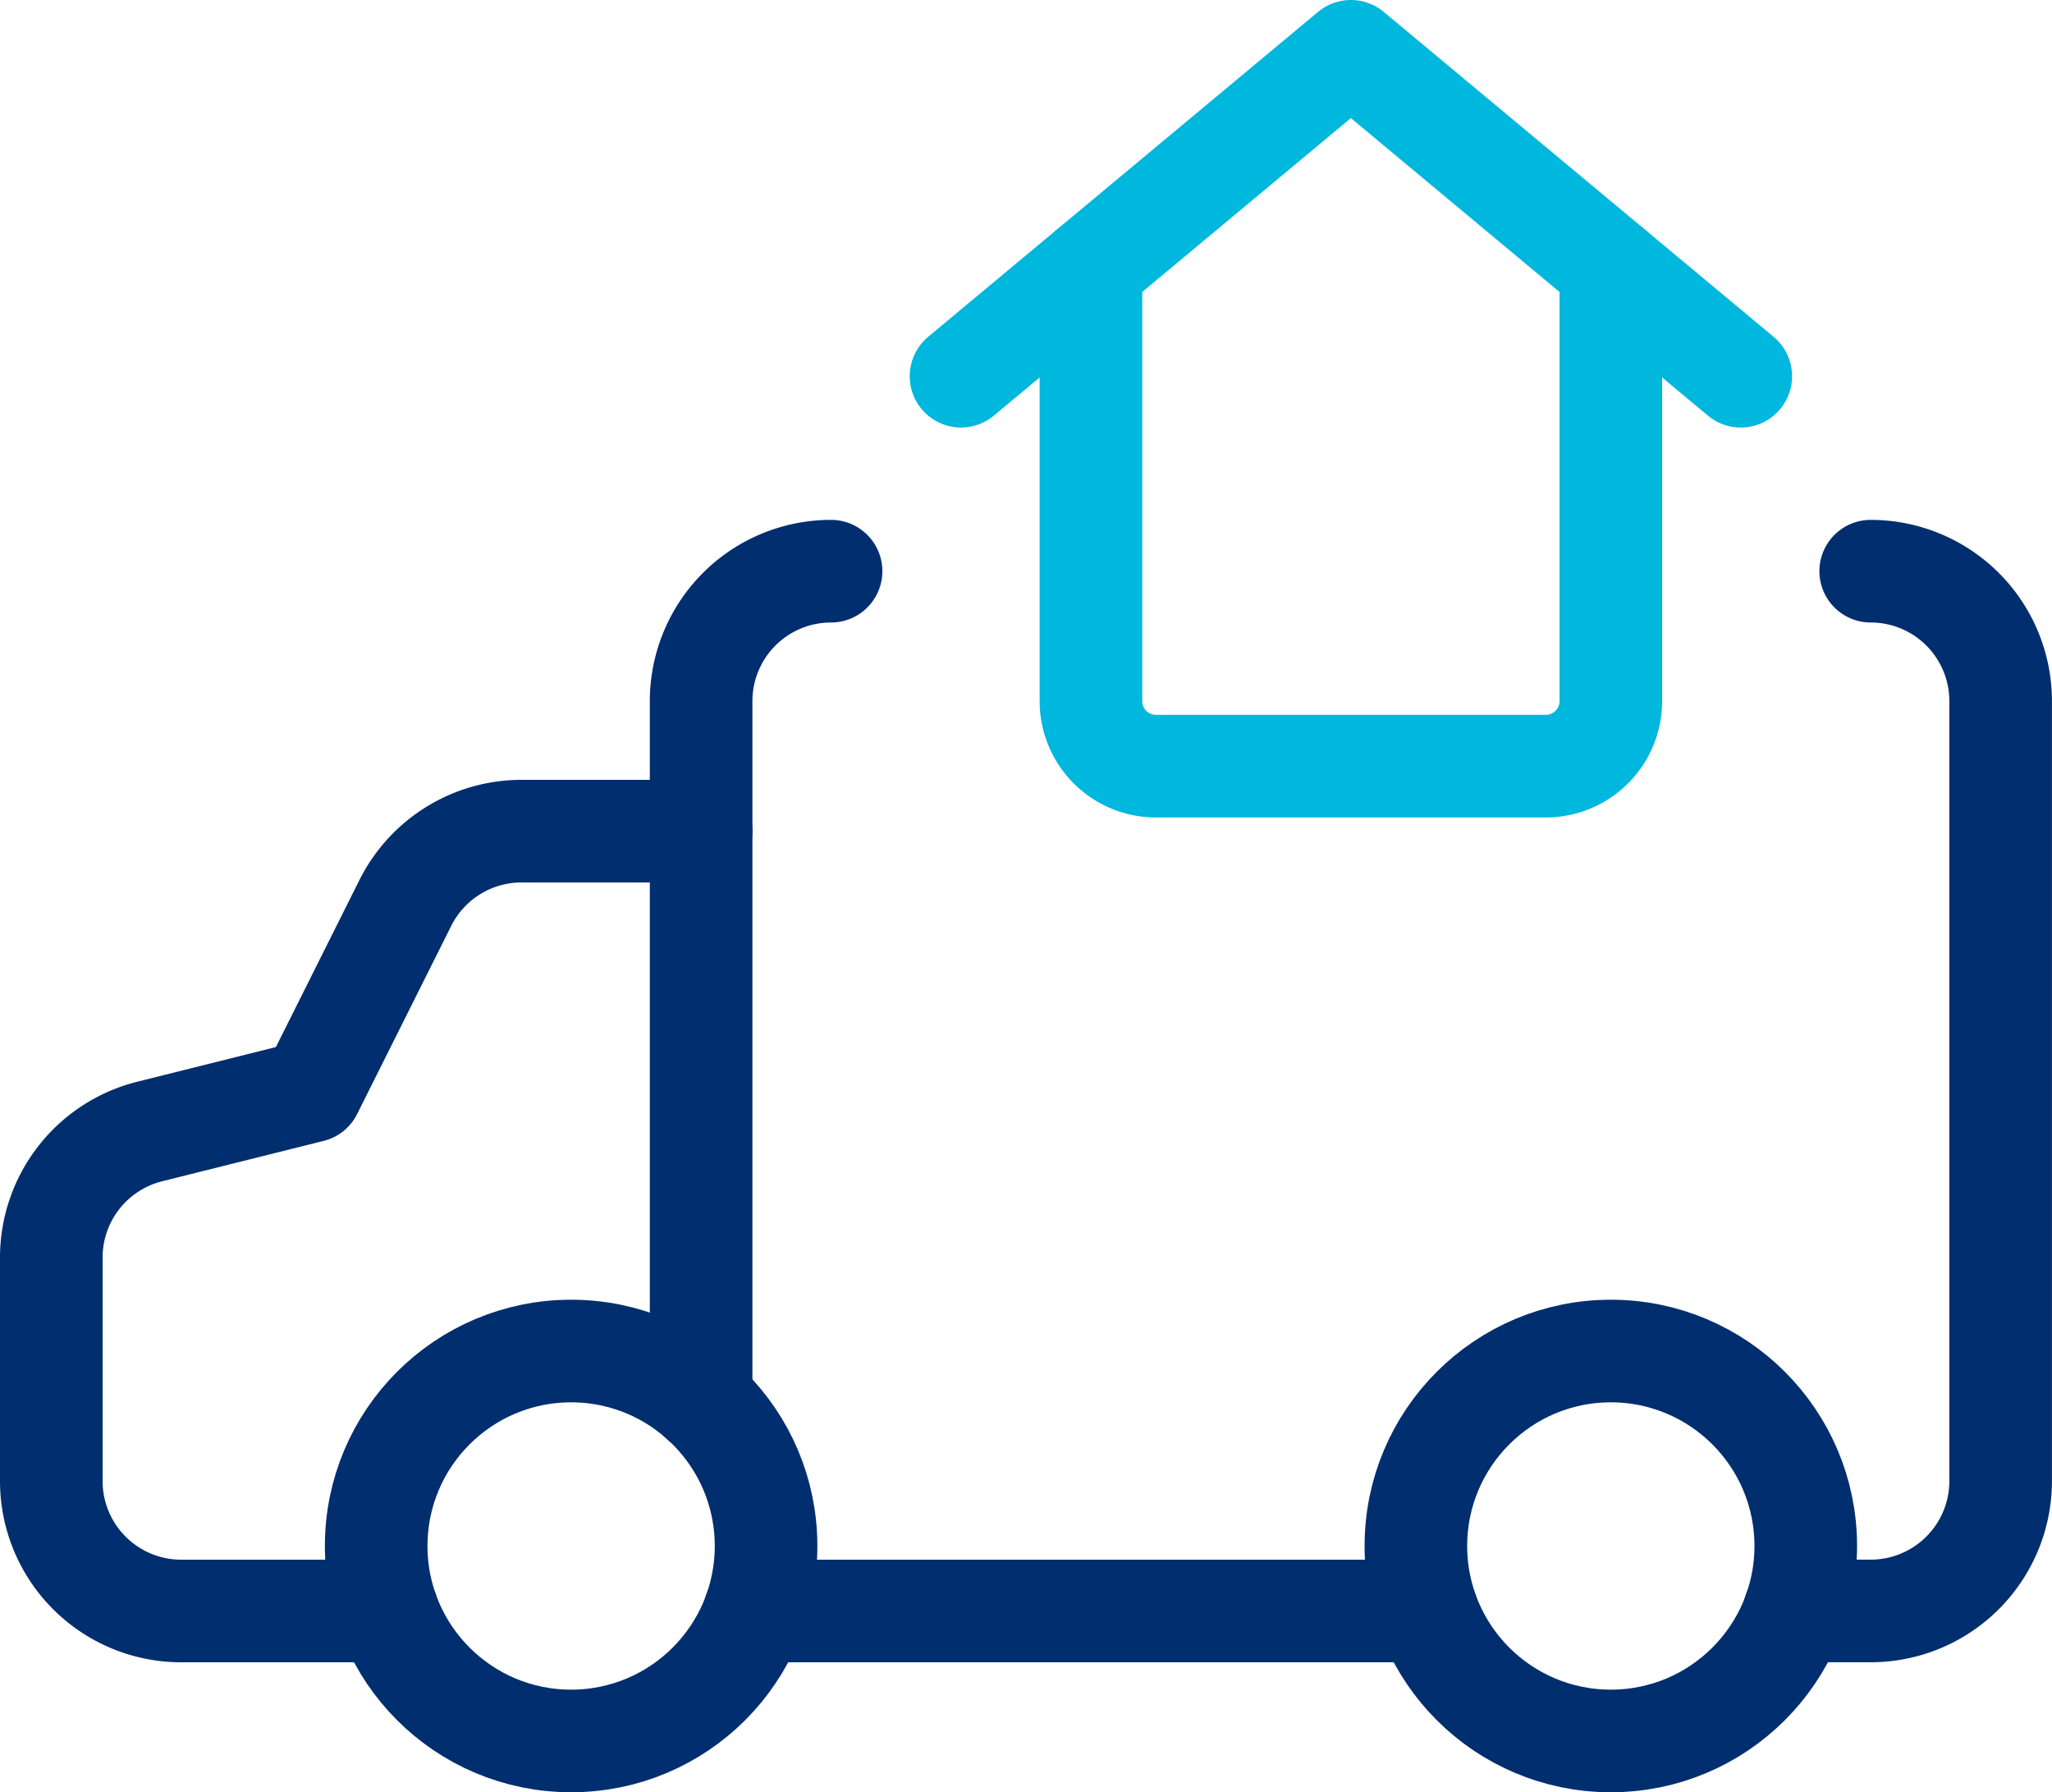 <svg viewBox="0 0 40 34.933" height="34.933" width="40" xmlns="http://www.w3.org/2000/svg">
  <g transform="translate(0.25 -1)" id="real-estate-truck-house">
    <path stroke-width="2" stroke-linejoin="round" stroke-linecap="round" stroke="#012e6e" fill="none" transform="translate(13.86 4.133)" d="M22.356,8a2.533,2.533,0,0,1,2.533,2.533v15.2a2.533,2.533,0,0,1-2.533,2.533H20.87" data-sanitized-data-name="Tracé 6270" data-name="Tracé 6270" id="Tracé_6270"></path>
    <path stroke-width="2" stroke-linejoin="round" stroke-linecap="round" stroke="#012e6e" fill="none" transform="translate(5.167 4.133)" d="M8.25,24.171V10.533A2.533,2.533,0,0,1,10.783,8" data-sanitized-data-name="Tracé 6271" data-name="Tracé 6271" id="Tracé_6271"></path>
    <path stroke-width="2" stroke-linejoin="round" stroke-linecap="round" stroke="#012e6e" fill="none" transform="translate(0 6.2)" d="M13.417,11h-3.5a2.533,2.533,0,0,0-2.266,1.4L5.817,16.067l-3.148.787A2.533,2.533,0,0,0,.75,19.311v4.356A2.533,2.533,0,0,0,3.283,26.2H7.3" data-sanitized-data-name="Tracé 6272" data-name="Tracé 6272" id="Tracé_6272"></path>
    <circle stroke-width="2" stroke-linejoin="round" stroke-linecap="round" stroke="#012e6e" fill="none" transform="translate(7.083 27.333)" r="3.8" cy="3.8" cx="3.8" data-sanitized-data-name="Ellipse 207" data-name="Ellipse 207" id="Ellipse_207"></circle>
    <circle stroke-width="2" stroke-linejoin="round" stroke-linecap="round" stroke="#012e6e" fill="none" transform="translate(27.35 27.333)" r="3.8" cy="3.8" cx="3.8" data-sanitized-data-name="Ellipse 208" data-name="Ellipse 208" id="Ellipse_208"></circle>
    <path stroke-width="2" stroke-linejoin="round" stroke-linecap="round" stroke="#012e6e" fill="none" transform="translate(5.594 12.4)" d="M8.87,20h13.1" data-sanitized-data-name="Tracé 6273" data-name="Tracé 6273" id="Tracé_6273"></path>
    <path stroke-width="2" stroke-linejoin="round" stroke-linecap="round" stroke="#00b7dd" fill="none" transform="translate(8.267 1.722)" d="M22.883,4.5v8.444a1.267,1.267,0,0,1-1.267,1.267h-7.6a1.267,1.267,0,0,1-1.267-1.267V4.5" data-sanitized-data-name="Tracé 6274" data-name="Tracé 6274" id="Tracé_6274"></path>
    <path stroke-width="2" stroke-linejoin="round" stroke-linecap="round" stroke="#00b7dd" fill="none" transform="translate(7.233)" d="M11.25,8.333,18.85,2l7.6,6.333" data-sanitized-data-name="Tracé 6275" data-name="Tracé 6275" id="Tracé_6275"></path>
  </g>
</svg>
